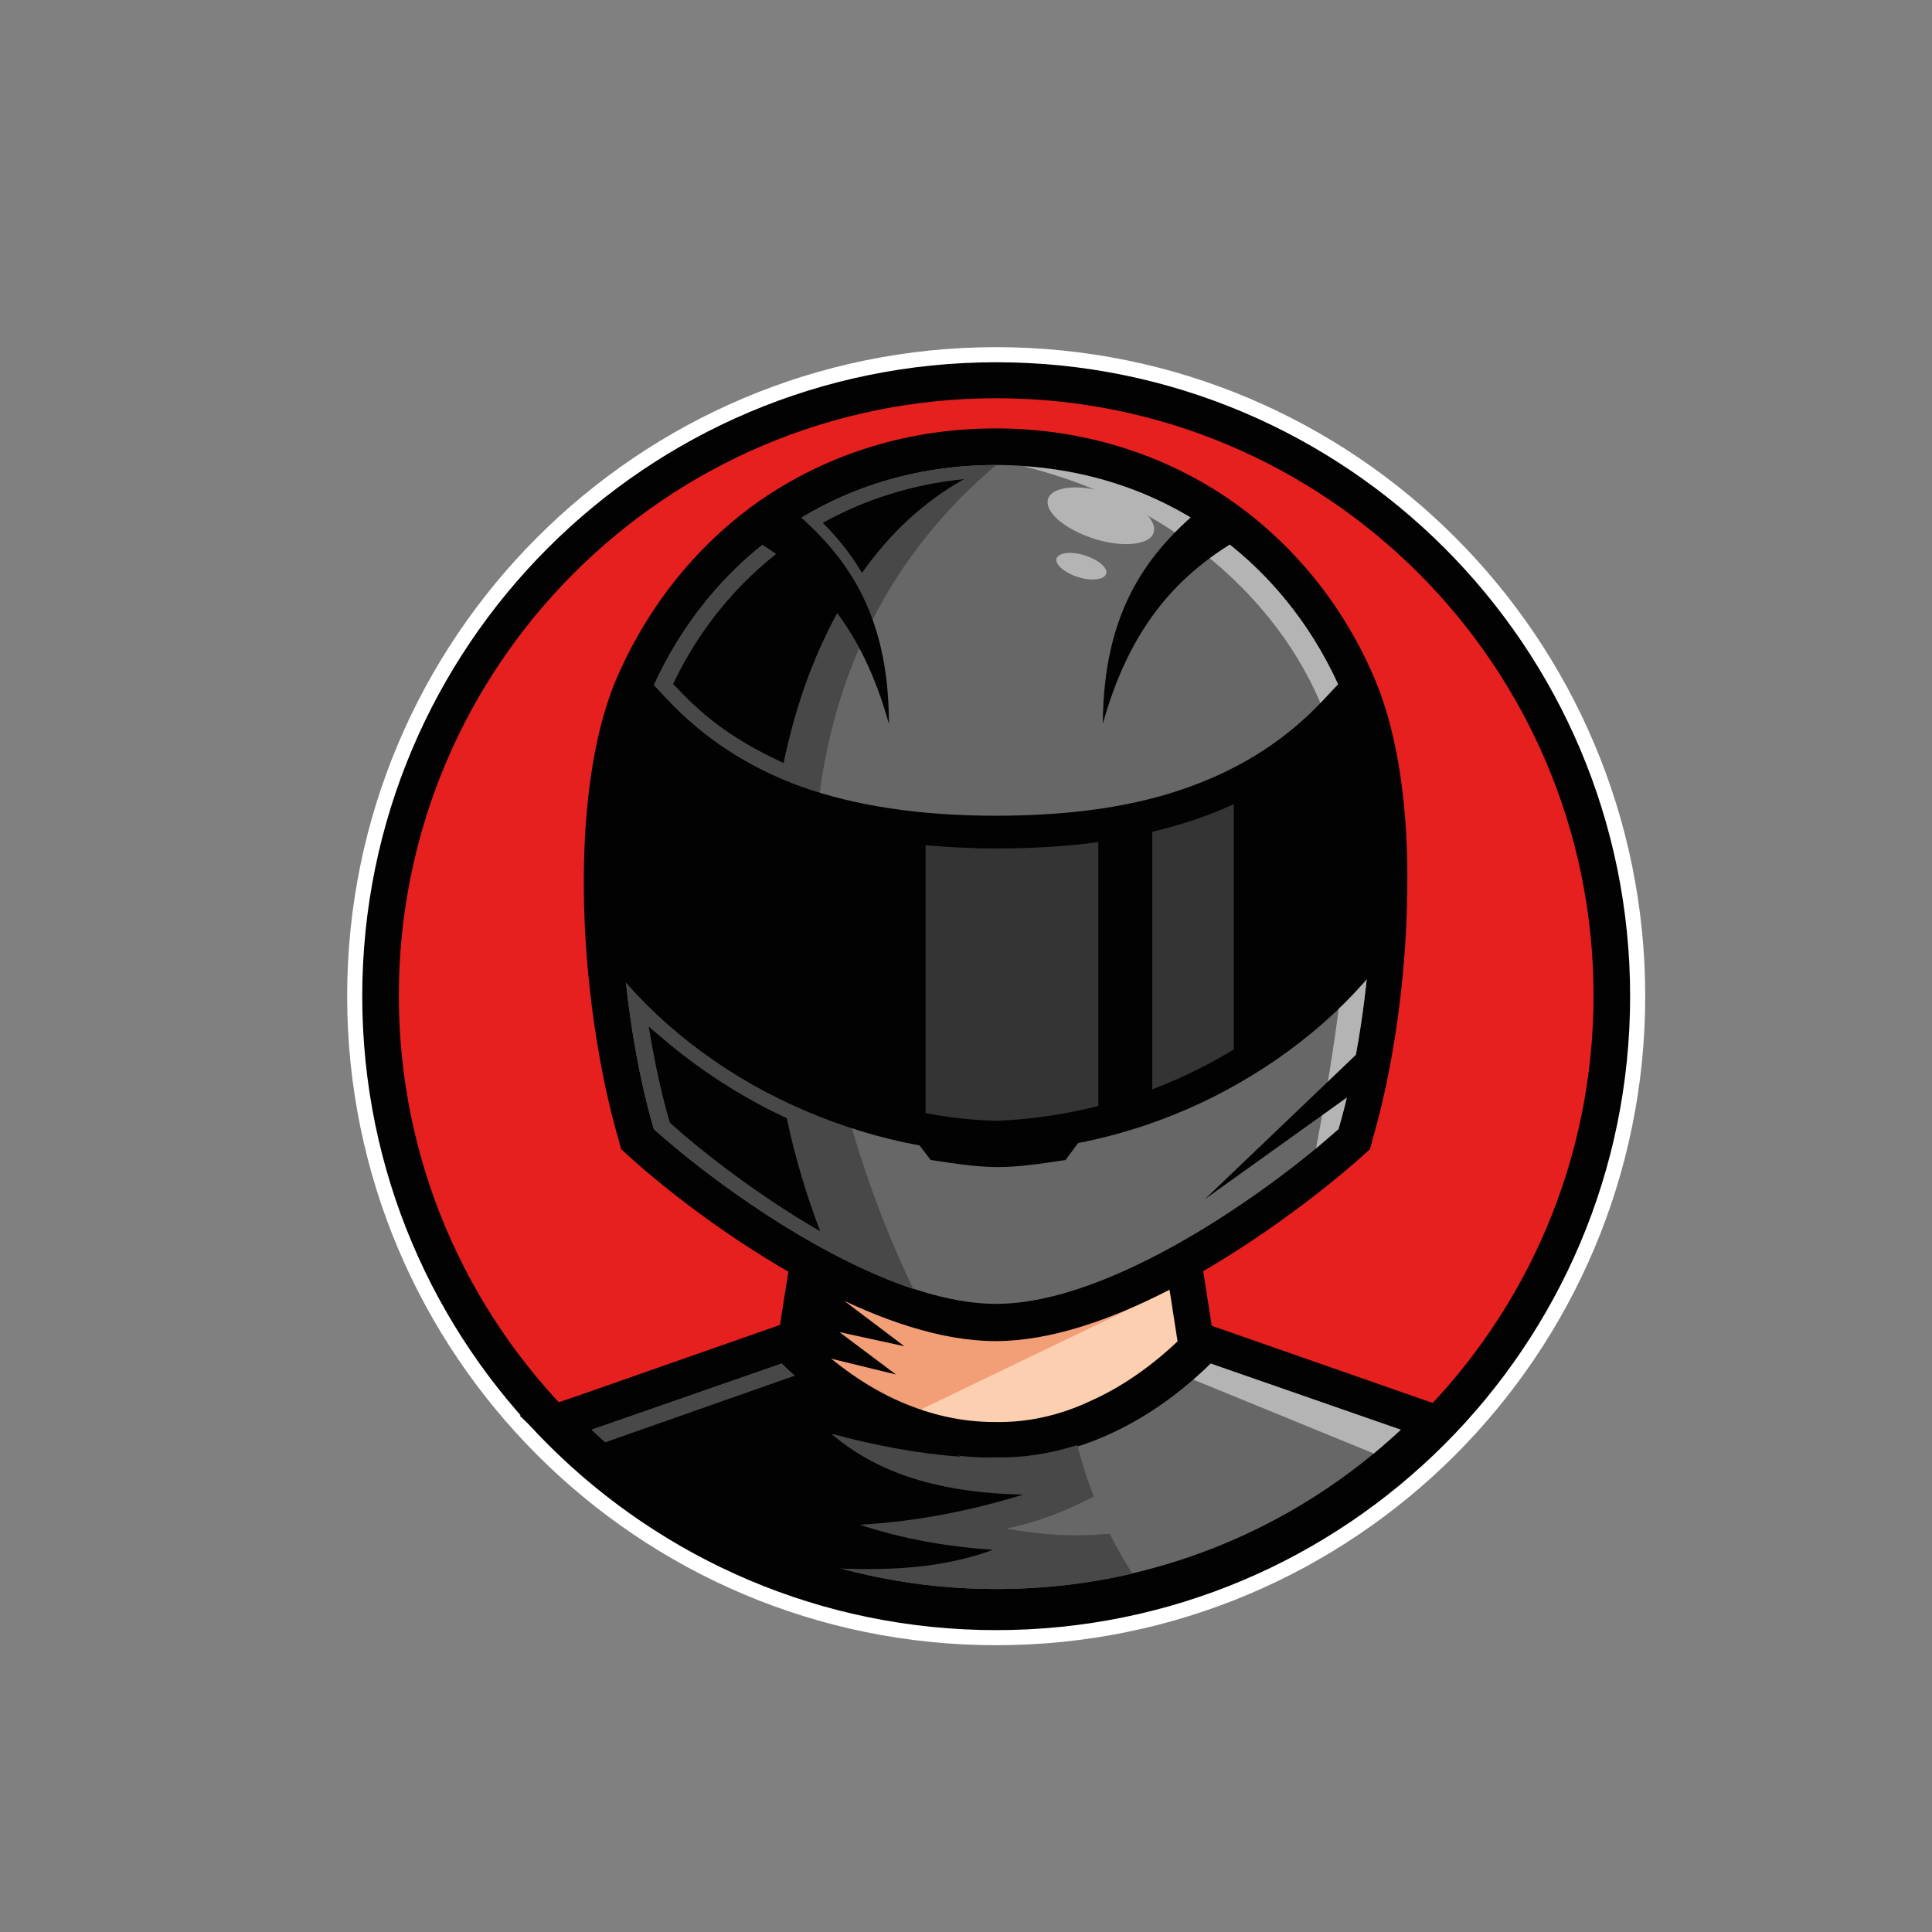 <?xml version="1.0" encoding="UTF-8"?> <svg xmlns="http://www.w3.org/2000/svg" width="32" height="32" viewBox="0 0 32 32" fill="none"><rect x="0" y="0" width="32" height="32" fill="#808080" stroke="none"/><path d="M27.125 16.5C27.125 10.633 22.367 5.875 16.5 5.875C10.633 5.875 5.875 10.633 5.875 16.5C5.875 22.367 10.633 27.125 16.5 27.125C22.367 27.125 27.125 22.367 27.125 16.5Z" fill="#020203" stroke="white" stroke-width="0.25"></path><path fill-rule="evenodd" clip-rule="evenodd" d="M16.5 6.596C21.968 6.596 26.394 11.032 26.394 16.49C26.394 21.947 21.957 26.383 16.5 26.383C11.032 26.383 6.606 21.947 6.606 16.49C6.606 11.032 11.032 6.596 16.5 6.596Z" fill="#E5201E"></path><path d="M14.277 21.085L14.096 22.266L16.5 24.085L18.904 22.266L18.723 21.085H14.277ZM12.84 22.447L13.245 19.873H19.745L20.202 22.809L16.489 25.617L12.777 22.809L12.84 22.447Z" fill="#020203"></path><path fill-rule="evenodd" clip-rule="evenodd" d="M13.766 20.479L13.436 22.532L16.5 24.84L19.553 22.532L19.234 20.479H16.5H13.766Z" fill="#FBCFB0"></path><path fill-rule="evenodd" clip-rule="evenodd" d="M13.766 20.479L13.447 22.543L14.798 23.564C16.319 22.83 17.851 22.096 19.372 21.362L19.234 20.489H16.5H13.766V20.479Z" fill="#F29F78"></path><path d="M12.787 23.287L11.011 23.904C11.66 24.383 12.372 24.787 13.128 25.085C14.17 25.5 15.309 25.724 16.489 25.724C17.681 25.724 18.819 25.5 19.851 25.085C20.617 24.787 21.319 24.383 21.968 23.904L20.192 23.287C19.692 23.724 19.149 24.075 18.585 24.33C17.915 24.628 17.202 24.787 16.489 24.777C15.766 24.787 15.064 24.628 14.394 24.33C13.83 24.075 13.298 23.724 12.787 23.287ZM9.574 23.117L13.096 21.883L13.372 22.149C13.851 22.617 14.372 22.979 14.904 23.213C15.415 23.436 15.936 23.553 16.468 23.553H16.479C17.011 23.564 17.543 23.447 18.043 23.213C18.575 22.979 19.096 22.617 19.575 22.149L19.851 21.883L24.33 23.447L23.606 24.128C22.649 25.021 21.532 25.734 20.308 26.213C19.117 26.681 17.83 26.936 16.468 26.936C15.117 26.936 13.819 26.681 12.628 26.213C11.394 25.724 10.277 25.011 9.33 24.128L8.606 23.447L9.574 23.117Z" fill="#020203"></path><path fill-rule="evenodd" clip-rule="evenodd" d="M12.947 22.585L9.798 23.681C11.553 25.319 13.915 26.319 16.5 26.319C19.096 26.319 21.447 25.319 23.202 23.681L20.053 22.585C19 23.607 17.766 24.181 16.5 24.16C15.234 24.181 14 23.617 12.947 22.585Z" fill="#676767"></path><path fill-rule="evenodd" clip-rule="evenodd" d="M12.947 22.585L9.798 23.681C11.553 25.319 13.915 26.319 16.5 26.319C17.277 26.319 18.032 26.234 18.755 26.064C18.628 25.862 18.5 25.649 18.383 25.404C17.745 25.457 17.277 25.426 16.67 25.319C17.213 25.202 17.649 25.032 18.117 24.787C18.085 24.692 18.043 24.596 18.011 24.5C17.947 24.309 17.894 24.117 17.84 23.936C17.404 24.075 16.947 24.149 16.5 24.138C15.234 24.181 14 23.617 12.947 22.585Z" fill="#484848"></path><path fill-rule="evenodd" clip-rule="evenodd" d="M22.755 24.075C22.904 23.947 23.053 23.819 23.202 23.681L20.053 22.585C19.957 22.681 19.862 22.766 19.766 22.851L22.755 24.075Z" fill="#B4B4B4"></path><path fill-rule="evenodd" clip-rule="evenodd" d="M10.011 23.894C11.117 24.872 12.415 25.575 13.872 25.979C14.734 26.011 15.606 25.979 16.447 25.67C15.681 25.617 14.947 25.489 14.245 25.255C15.149 25.202 16.053 25.032 16.947 24.755C15.372 24.724 14.425 24.309 13.766 23.745C14.468 23.936 15.181 24.075 15.915 24.128L13.16 22.787L10.011 23.894Z" fill="#020203"></path><path d="M16.5 8.309C15.309 8.309 14.255 8.649 13.383 9.224C12.468 9.83 11.755 10.713 11.319 11.755C11 12.521 10.872 13.596 10.883 14.724C10.894 16.021 11.085 17.362 11.362 18.372C12.011 18.936 13.075 19.724 14.191 20.298C14.989 20.702 15.798 21 16.489 21C17.181 21 17.989 20.713 18.787 20.298C19.904 19.724 20.968 18.936 21.617 18.372C21.894 17.351 22.085 16.011 22.096 14.724C22.106 13.596 21.979 12.521 21.66 11.755C21.223 10.713 20.511 9.83 19.596 9.224C18.745 8.649 17.692 8.309 16.5 8.309ZM12.702 8.213C13.766 7.511 15.053 7.096 16.489 7.096C17.925 7.096 19.213 7.511 20.277 8.213C21.394 8.958 22.266 10.032 22.787 11.287C23.17 12.213 23.33 13.458 23.308 14.734C23.298 16.213 23.064 17.745 22.734 18.872L22.692 19.032L22.564 19.149C21.872 19.766 20.649 20.702 19.351 21.372C18.394 21.862 17.394 22.213 16.489 22.213C15.585 22.213 14.585 21.862 13.628 21.372C12.33 20.713 11.106 19.777 10.415 19.149L10.287 19.032L10.245 18.872C9.915 17.745 9.681 16.202 9.67 14.734C9.66 13.458 9.809 12.213 10.191 11.287C10.723 10.032 11.585 8.958 12.702 8.213Z" fill="#020203"></path><path fill-rule="evenodd" clip-rule="evenodd" d="M16.5 7.702C13.787 7.702 11.702 9.287 10.755 11.521C9.979 13.362 10.245 16.713 10.83 18.702C11.957 19.713 14.564 21.596 16.5 21.596C18.425 21.596 21.043 19.713 22.17 18.702C22.755 16.702 23.021 13.362 22.245 11.521C21.298 9.287 19.202 7.702 16.5 7.702Z" fill="#676767"></path><path fill-rule="evenodd" clip-rule="evenodd" d="M16.5 7.702C13.787 7.702 11.702 9.287 10.755 11.521C9.979 13.362 10.245 16.713 10.83 18.702C11.702 19.489 13.479 20.798 15.128 21.351C13.532 18.032 11.883 11.617 16.5 7.702Z" fill="#484848"></path><path fill-rule="evenodd" clip-rule="evenodd" d="M21.798 19.021C21.936 18.904 22.053 18.798 22.17 18.702C22.755 16.702 23.021 13.362 22.245 11.521C21.362 9.415 19.447 7.883 16.957 7.724C19.553 8.362 21.457 10.16 22.064 12.181C22.617 14.043 22.234 16.692 21.798 19.021Z" fill="#B4B4B4"></path><path fill-rule="evenodd" clip-rule="evenodd" d="M15.968 7.936C15.106 8.021 14.319 8.277 13.628 8.66C13.872 8.904 14.096 9.181 14.277 9.489C14.734 8.841 15.298 8.309 15.968 7.936ZM13 9.064C12.213 9.649 11.575 10.426 11.149 11.33L11.213 11.394C11.511 11.713 11.83 11.989 12.191 12.213C12.436 12.372 12.702 12.511 12.979 12.638C13.181 11.66 13.511 10.755 13.968 9.979C13.681 9.628 13.362 9.319 13 9.064ZM10.745 17C10.84 17.585 10.957 18.128 11.096 18.596C11.649 19.096 12.575 19.809 13.585 20.394C13.362 19.809 13.17 19.181 13.032 18.521C12.883 18.447 12.734 18.383 12.585 18.298C11.968 17.968 11.404 17.575 10.904 17.138C10.851 17.096 10.798 17.053 10.745 17Z" fill="#020203"></path><path fill-rule="evenodd" clip-rule="evenodd" d="M12.968 8.319L12.372 8.873C13.479 9.49 14.277 10.383 14.723 11.989C14.723 10.128 14 9.138 12.968 8.319Z" fill="#020203"></path><path fill-rule="evenodd" clip-rule="evenodd" d="M20.021 8.319L20.617 8.873C19.511 9.49 18.713 10.383 18.266 11.989C18.277 10.128 18.989 9.138 20.021 8.319Z" fill="#020203"></path><path fill-rule="evenodd" clip-rule="evenodd" d="M13.5 21.181L14.979 22.298L13.904 22.064L14.84 22.766L13.138 22.351L13.5 21.181Z" fill="#020203"></path><path fill-rule="evenodd" clip-rule="evenodd" d="M22.628 17.309L19.957 19.862L22.692 17.904L22.628 17.309Z" fill="#020203"></path><path fill-rule="evenodd" clip-rule="evenodd" d="M18.372 8.17C17.894 8.011 17.436 8.053 17.362 8.255C17.287 8.468 17.617 8.755 18.096 8.915C18.575 9.075 19.032 9.032 19.106 8.83C19.181 8.617 18.851 8.319 18.372 8.17Z" fill="#B4B4B4"></path><path fill-rule="evenodd" clip-rule="evenodd" d="M17.979 9.202C17.755 9.128 17.543 9.149 17.5 9.245C17.468 9.341 17.617 9.479 17.84 9.553C18.064 9.628 18.277 9.607 18.319 9.511C18.362 9.415 18.202 9.277 17.979 9.202Z" fill="#B4B4B4"></path><path fill-rule="evenodd" clip-rule="evenodd" d="M15.415 19.213C15.894 19.287 16.223 19.33 16.532 19.33C16.84 19.33 17.17 19.287 17.649 19.213L18.277 18.362H16.521H14.766L15.415 19.213Z" fill="#020203"></path><path d="M16.479 19.107C15.117 19.064 13.819 18.681 12.702 18.096C11.489 17.458 10.489 16.564 9.84 15.585L9.755 15.468L9.745 15.298C9.713 14.649 9.723 14.011 9.787 13.405C9.851 12.819 9.947 12.266 10.106 11.777L10.383 10.873L11.032 11.564C11.649 12.224 12.394 12.713 13.277 13.032C14.181 13.351 15.255 13.511 16.489 13.511C17.734 13.511 18.798 13.362 19.702 13.032C20.585 12.713 21.33 12.234 21.947 11.564L22.596 10.873L22.872 11.777C23.021 12.266 23.128 12.819 23.192 13.405C23.255 14.011 23.266 14.649 23.234 15.298L23.223 15.447L23.138 15.564C22.489 16.543 21.479 17.436 20.277 18.075C19.16 18.67 17.862 19.043 16.5 19.085H16.479V19.107ZM13.213 17.139C14.191 17.66 15.319 17.99 16.489 18.021C17.67 17.979 18.798 17.649 19.766 17.139C20.766 16.607 21.596 15.894 22.149 15.107C22.17 14.564 22.149 14.032 22.106 13.521C22.085 13.341 22.064 13.16 22.032 12.979C21.457 13.436 20.798 13.798 20.064 14.053C19.032 14.426 17.84 14.596 16.479 14.596C15.117 14.596 13.936 14.426 12.894 14.053C12.16 13.787 11.511 13.436 10.925 12.979C10.894 13.149 10.872 13.33 10.851 13.521C10.798 14.021 10.787 14.564 10.809 15.107C11.394 15.894 12.223 16.607 13.213 17.139Z" fill="#020203"></path><path fill-rule="evenodd" clip-rule="evenodd" d="M16.5 18.564C13.862 18.489 11.457 17.032 10.298 15.277C10.245 14.064 10.34 12.872 10.638 11.936C11.989 13.394 13.904 14.053 16.5 14.053C19.096 14.053 21.011 13.394 22.362 11.936C22.649 12.872 22.755 14.064 22.702 15.277C21.532 17.032 19.138 18.479 16.5 18.564Z" fill="#020203"></path><path fill-rule="evenodd" clip-rule="evenodd" d="M16.5 18.564C16.106 18.553 15.713 18.511 15.33 18.436V14C15.702 14.032 16.096 14.053 16.5 14.053C17.096 14.053 17.66 14.021 18.192 13.947V18.319C17.638 18.458 17.075 18.543 16.5 18.564Z" fill="#343434"></path><path fill-rule="evenodd" clip-rule="evenodd" d="M19.085 13.777C19.574 13.66 20.021 13.511 20.436 13.319V17.383C20.011 17.639 19.564 17.862 19.085 18.043V13.777Z" fill="#343434"></path></svg> 